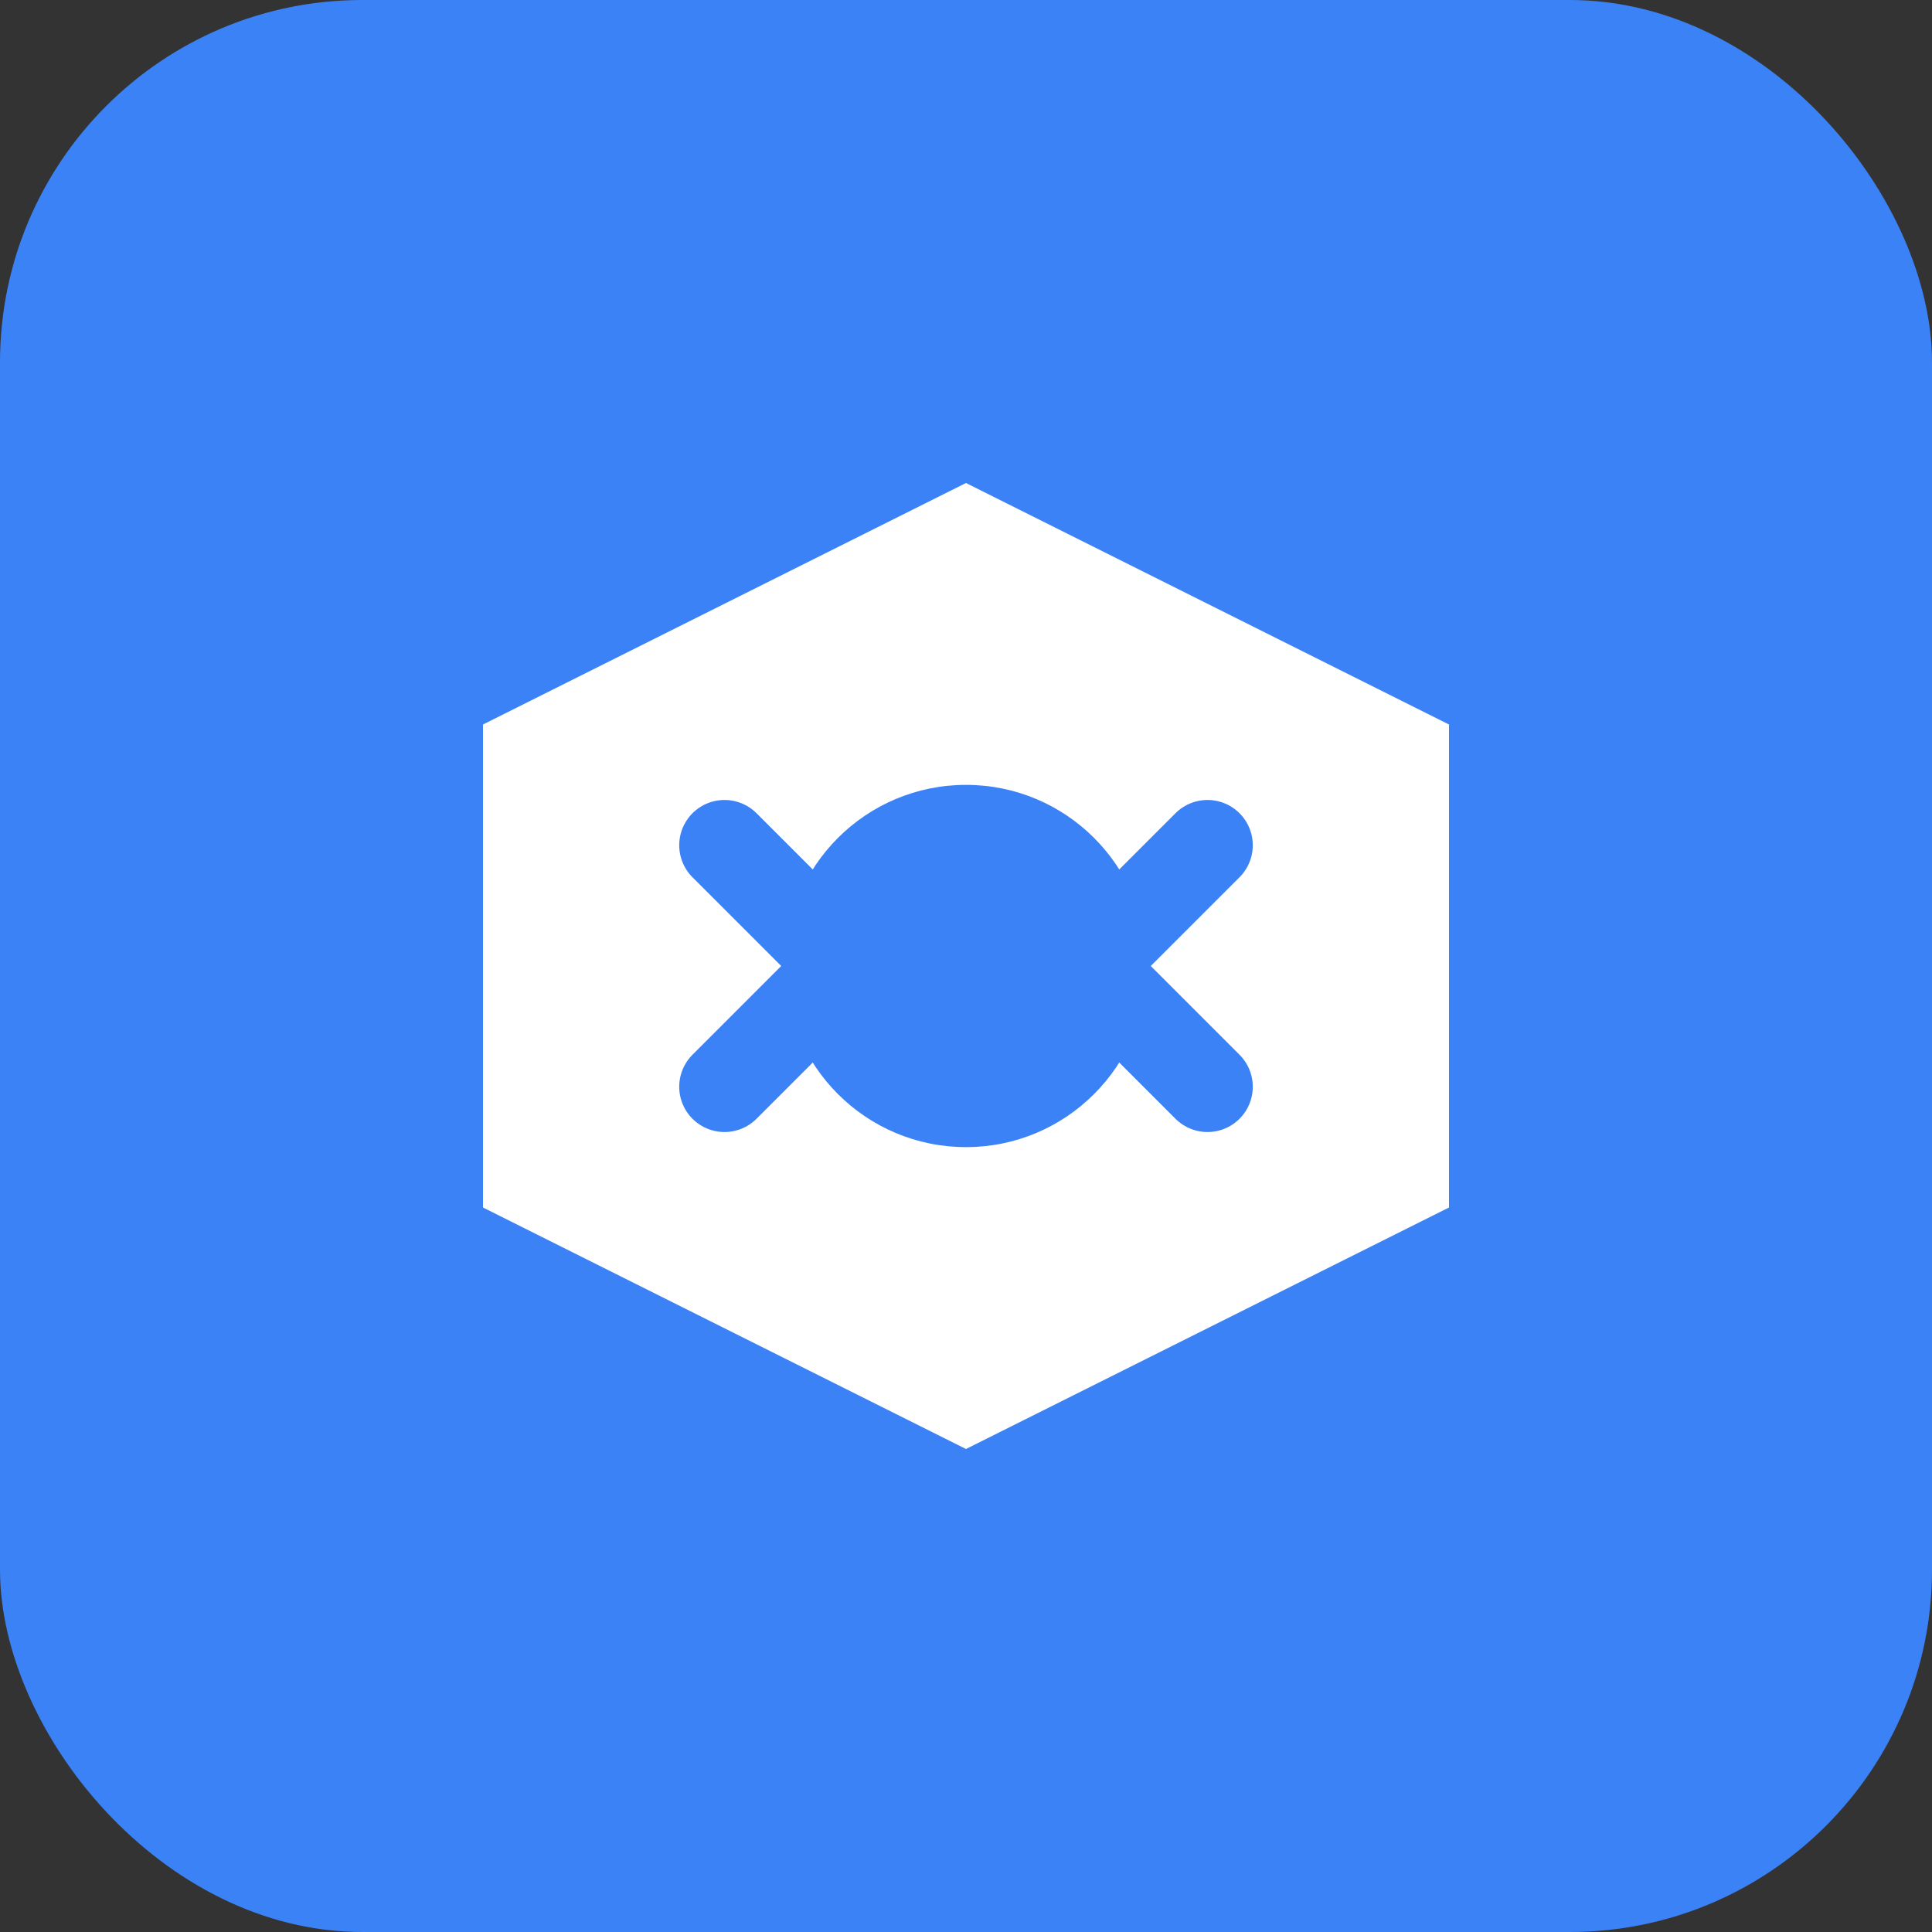 <svg width="32" height="32" viewBox="0 0 32 32" fill="none" xmlns="http://www.w3.org/2000/svg">
  <rect x="0" y="0" width="32" height="32" fill="#333333" stroke="none"/>
  <rect width="32" height="32" rx="6" fill="#3B82F6"/>
  <path d="M8 12L16 8L24 12V20L16 24L8 20V12Z" fill="white"/>
  <circle cx="16" cy="16" r="3" fill="#3B82F6"/>
  <path d="M12 14L14 16L12 18" stroke="#3B82F6" stroke-width="1.5" stroke-linecap="round" stroke-linejoin="round"/>
  <path d="M20 14L18 16L20 18" stroke="#3B82F6" stroke-width="1.5" stroke-linecap="round" stroke-linejoin="round"/>
</svg>
